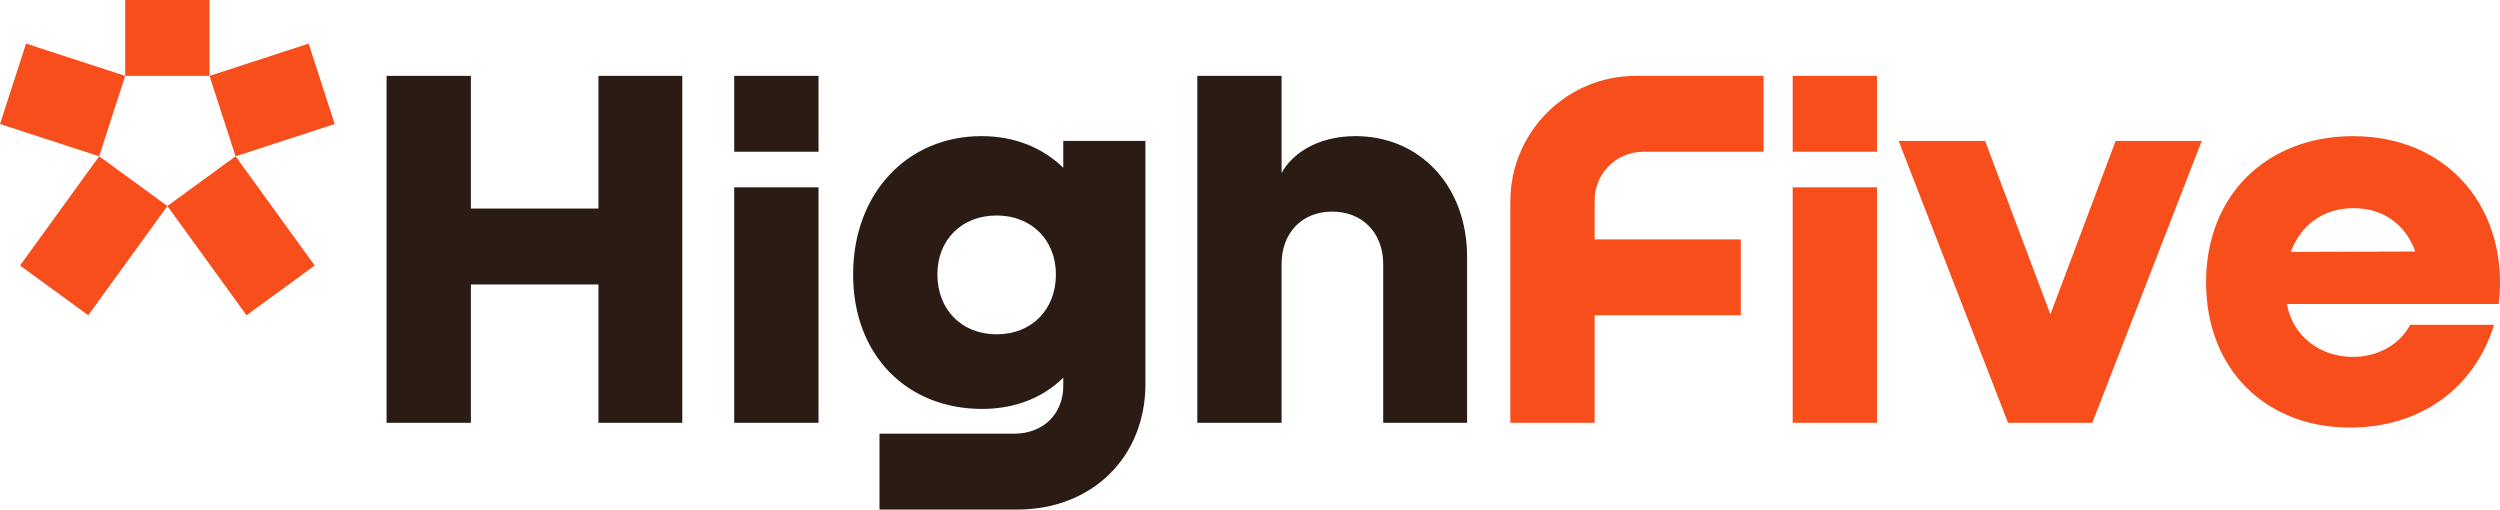 <svg width="157" height="32" viewBox="0 0 157 32" fill="none" xmlns="http://www.w3.org/2000/svg">
<path d="M21.018 7.788L19.382 2.738L13.157 4.766L14.794 9.815L21.02 7.788H21.018ZM14.794 9.815L10.511 12.937L15.48 19.797L19.763 16.675L14.794 9.815ZM10.511 12.937L6.228 9.815L1.258 16.675L5.542 19.797L10.511 12.937ZM6.226 9.815L7.863 4.766L1.637 2.738L0 7.788L6.226 9.815ZM7.863 4.766H13.157V0H7.863V4.766Z" fill="#F84E1B"/>
<path d="M147.8 8.549C142.342 8.549 138.541 12.253 138.541 17.727C138.541 23.201 142.288 26.85 147.584 26.85C152.011 26.85 155.405 24.372 156.625 20.397H151.359C150.679 21.677 149.295 22.413 147.746 22.413C145.736 22.413 143.971 21.133 143.618 19.091H156.923C157.603 13.153 153.772 8.551 147.8 8.551V8.549ZM151.682 15.795L143.861 15.821C144.486 14.133 145.897 13.071 147.798 13.071C149.698 13.071 151.084 14.133 151.68 15.795H151.682ZM131.398 26.55L138.268 8.849H132.864L128.764 19.743L124.664 8.849H119.235L126.104 26.55H131.398ZM112.58 26.55H117.875V11.763H112.58V26.55ZM112.58 9.531H117.875V4.766H112.58V9.531ZM103.182 9.531H110.752V4.766H102.72C98.373 4.766 94.849 8.299 94.849 12.659V26.552H100.143V19.799H109.322V15.033H100.143V12.579C100.143 10.897 101.503 9.533 103.18 9.533L103.182 9.531Z" fill="#F84E1B"/>
<path d="M92.134 26.55V16.147C92.134 11.653 89.147 8.549 85.129 8.549C82.63 8.549 81.083 9.747 80.484 10.865V4.766H75.19V26.552H80.484V16.585C80.484 14.625 81.761 13.289 83.661 13.289C85.561 13.289 86.865 14.623 86.865 16.585V26.552H92.134V26.55ZM71.932 24.101V8.849H66.773V10.537C65.497 9.285 63.732 8.549 61.64 8.549C56.996 8.549 53.576 12.117 53.576 17.237C53.576 22.357 56.998 25.68 61.668 25.68C63.758 25.68 65.497 24.972 66.773 23.721V24.238C66.773 26.008 65.497 27.234 63.704 27.234H55.233V32H63.95C68.566 31.972 71.934 28.732 71.934 24.102L71.932 24.101ZM66.311 17.237C66.311 19.443 64.791 20.995 62.59 20.995C60.388 20.995 58.869 19.443 58.869 17.237C58.869 15.031 60.416 13.533 62.59 13.533C64.763 13.533 66.311 15.057 66.311 17.237ZM46.108 26.55H51.403V11.763H46.108V26.55ZM46.108 9.531H51.403V4.766H46.108V9.531ZM37.582 26.55H42.848V4.764H37.582V13.097H29.572V4.764H24.277V26.55H29.572V17.863H37.582V26.55Z" fill="#2A1B15"/>
</svg>
